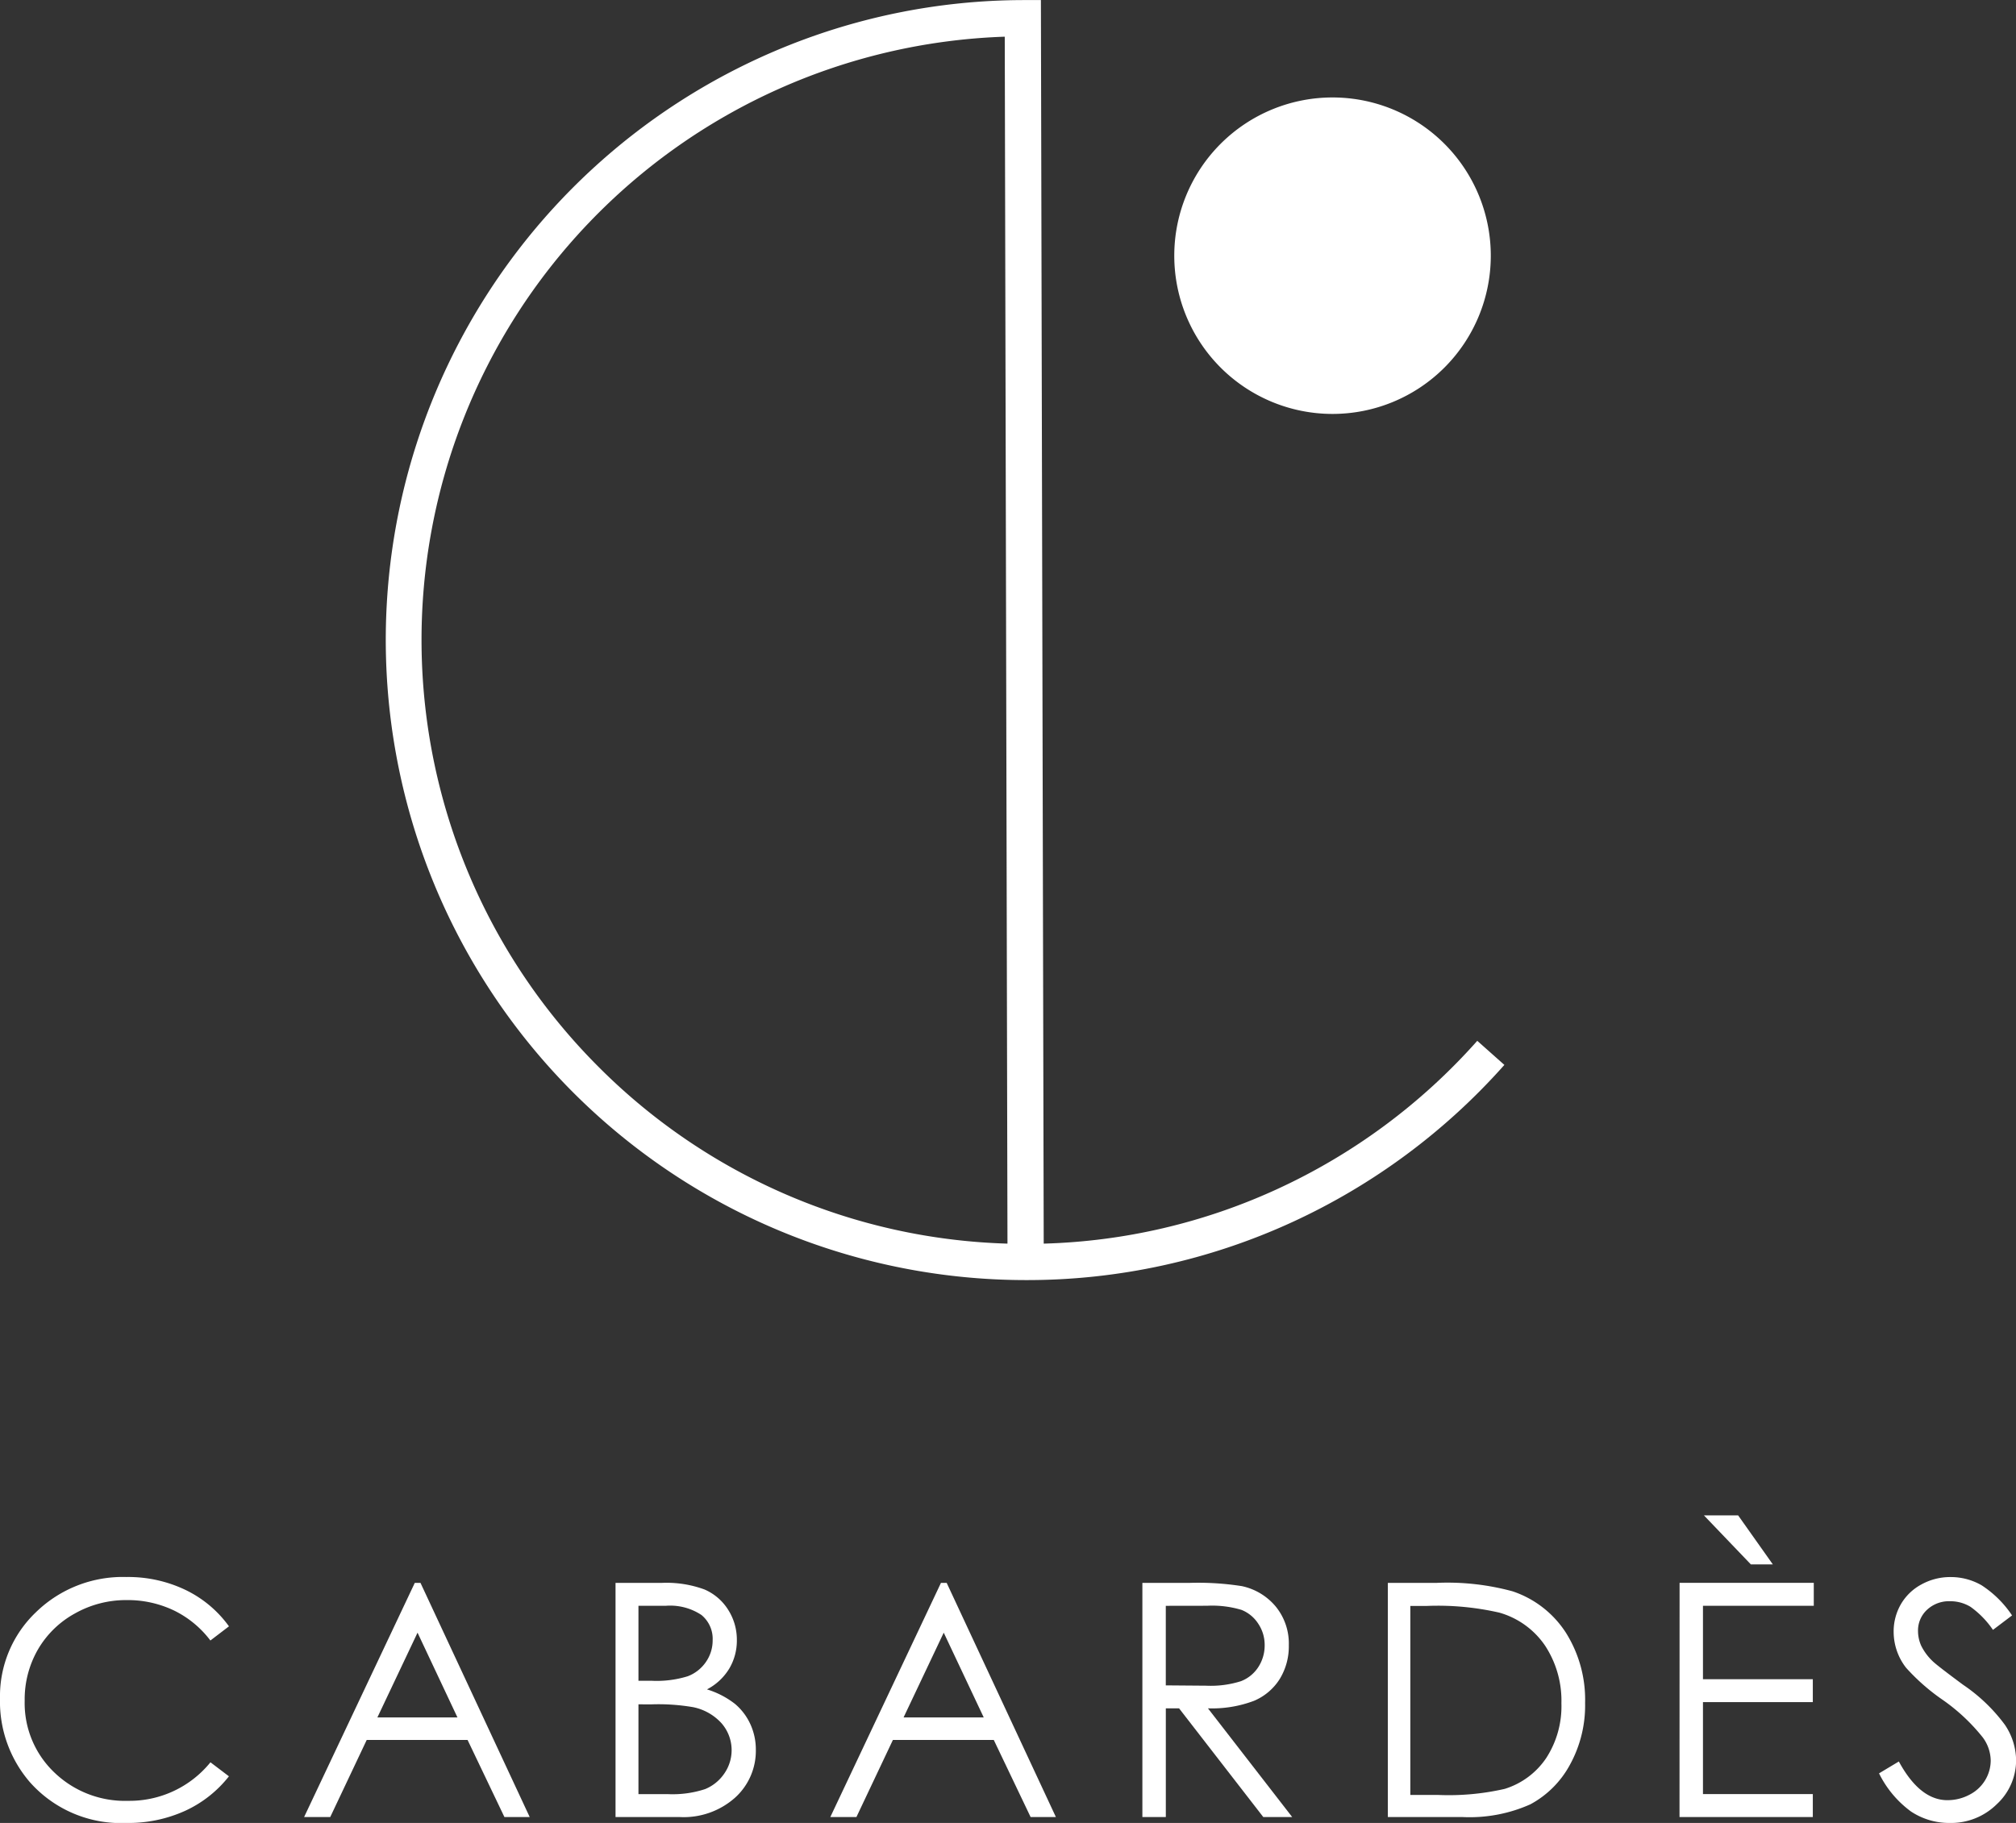 <svg xmlns="http://www.w3.org/2000/svg" width="125.526" height="113.522" viewBox="0 0 125.526 113.522"><rect x="0" y="0" width="125.526" height="113.522" fill="#333333" stroke="none"/><g transform="translate(-956 -1099.879)"><path d="M39.855,79.716A39.866,39.866,0,0,1,24.224,3.187,39.6,39.6,0,0,1,39.675.005l1.131,0,.175,77.441a37.232,37.232,0,0,0,14.546-3.4,37.711,37.711,0,0,0,12.449-9.23l1.688,1.5A39.97,39.97,0,0,1,56.47,76.1,39.533,39.533,0,0,1,39.855,79.716Zm-1.3-77.431A37.585,37.585,0,0,0,13.27,66.446a37.469,37.469,0,0,0,25.454,11Z" transform="translate(980.006 1099.879)" fill="#fff"/><path d="M74.541,16.512a9.854,9.854,0,1,1-9.854-9.854,9.854,9.854,0,0,1,9.854,9.854" transform="translate(974.283 1099.29)" fill="#fff"/><rect width="69.454" height="79.474" transform="translate(980.126 1099.999)" fill="none"/><g transform="translate(956 1194.249)"><path d="M14.254,8.019,13.1,8.9a6.29,6.29,0,0,0-2.285-1.878,6.675,6.675,0,0,0-2.928-.639,6.477,6.477,0,0,0-3.232.838,6,6,0,0,0-2.3,2.25,6.217,6.217,0,0,0-.818,3.177A5.962,5.962,0,0,0,3.365,17.1a6.337,6.337,0,0,0,4.614,1.784,6.487,6.487,0,0,0,5.125-2.4l1.15.873a7.361,7.361,0,0,1-2.72,2.146,8.535,8.535,0,0,1-3.643.759,7.577,7.577,0,0,1-6.037-2.548A7.685,7.685,0,0,1,0,12.519,7.223,7.223,0,0,1,2.245,7.132,7.74,7.74,0,0,1,7.87,4.946a8.259,8.259,0,0,1,3.688.808,7.164,7.164,0,0,1,2.7,2.265" transform="translate(0 -1.109)" fill="#fff"/><path d="M31.656,5.418,38.456,20H36.882l-2.294-4.8H28.307L26.036,20H24.409L31.3,5.418Zm-.184,3.1-2.5,5.278h4.985Z" transform="translate(-5.474 -1.215)" fill="#fff"/><path d="M49.407,5.418h2.874a6.834,6.834,0,0,1,2.667.411,3.26,3.26,0,0,1,1.472,1.264,3.46,3.46,0,0,1,.541,1.893,3.407,3.407,0,0,1-.473,1.769A3.509,3.509,0,0,1,55.1,12.05a5.385,5.385,0,0,1,1.749.907,3.615,3.615,0,0,1,.953,1.259,3.775,3.775,0,0,1,.341,1.6,3.927,3.927,0,0,1-1.284,2.969A4.809,4.809,0,0,1,53.412,20H49.407Zm1.427,1.427v4.669h.835a6.533,6.533,0,0,0,2.235-.282,2.407,2.407,0,0,0,1.133-.893,2.344,2.344,0,0,0,.417-1.353,1.917,1.917,0,0,0-.7-1.571,3.522,3.522,0,0,0-2.23-.57Zm0,6.136v5.591h1.807a6.492,6.492,0,0,0,2.343-.312,2.663,2.663,0,0,0,1.2-.977A2.548,2.548,0,0,0,56,14.151a3.263,3.263,0,0,0-1.747-.991,12.777,12.777,0,0,0-2.592-.178Z" transform="translate(-11.081 -1.215)" fill="#fff"/><path d="M73.893,5.418,80.693,20H79.119l-2.293-4.8H70.544L68.273,20H66.647L73.536,5.418Zm-.184,3.1-2.5,5.278H76.2Z" transform="translate(-14.948 -1.215)" fill="#fff"/><path d="M91.695,5.419h2.9a17.566,17.566,0,0,1,3.291.2A3.755,3.755,0,0,1,100,6.893a3.641,3.641,0,0,1,.813,2.407,3.893,3.893,0,0,1-.56,2.094,3.5,3.5,0,0,1-1.6,1.365,7.359,7.359,0,0,1-2.875.471L101.023,20h-1.8l-5.244-6.77h-.824V20H91.695Zm1.458,1.427V11.8l2.512.02a6.236,6.236,0,0,0,2.16-.278,2.247,2.247,0,0,0,1.092-.887,2.465,2.465,0,0,0,.392-1.363,2.361,2.361,0,0,0-.4-1.333A2.215,2.215,0,0,0,97.869,7.1a6.351,6.351,0,0,0-2.145-.258Z" transform="translate(-20.565 -1.215)" fill="#fff"/><path d="M111.4,20V5.418h3.024a15.416,15.416,0,0,1,4.747.526,6.342,6.342,0,0,1,3.316,2.577,7.833,7.833,0,0,1,1.195,4.371,7.663,7.663,0,0,1-.947,3.856,6.069,6.069,0,0,1-2.458,2.458,9.254,9.254,0,0,1-4.238.793Zm1.4-1.378h1.685a15.689,15.689,0,0,0,4.193-.376,4.835,4.835,0,0,0,2.587-1.926,5.926,5.926,0,0,0,.942-3.4,6.24,6.24,0,0,0-1.021-3.6,5.139,5.139,0,0,0-2.845-2.05,17.181,17.181,0,0,0-4.51-.417H112.8Z" transform="translate(-24.986 -1.215)" fill="#fff"/><path d="M134.816,4.2h8.356V5.63h-6.9V10.2h6.84v1.427h-6.84v5.729h6.84v1.427h-8.3ZM138.463,0l2.161,3.053h-1.368L136.333,0Z" transform="translate(-30.237 0)" fill="#fff"/><path d="M150.817,17.177l1.239-.743q1.309,2.409,3.024,2.409a2.9,2.9,0,0,0,1.378-.342,2.421,2.421,0,0,0,.981-.917,2.371,2.371,0,0,0,.337-1.219,2.473,2.473,0,0,0-.5-1.437,11.872,11.872,0,0,0-2.5-2.339,12.8,12.8,0,0,1-2.27-1.993,3.645,3.645,0,0,1-.773-2.23,3.383,3.383,0,0,1,.456-1.735A3.259,3.259,0,0,1,153.478,5.4a3.706,3.706,0,0,1,1.8-.451,3.839,3.839,0,0,1,1.928.51,6.608,6.608,0,0,1,1.9,1.879l-1.19.9a5.7,5.7,0,0,0-1.4-1.437,2.416,2.416,0,0,0-1.264-.347,2,2,0,0,0-1.442.534,1.755,1.755,0,0,0-.56,1.319,2.255,2.255,0,0,0,.2.922,3.413,3.413,0,0,0,.724.971q.289.277,1.883,1.457a10.619,10.619,0,0,1,2.6,2.489,4.007,4.007,0,0,1,.7,2.191,3.717,3.717,0,0,1-1.2,2.755,4.047,4.047,0,0,1-2.929,1.17,4.3,4.3,0,0,1-2.409-.709,6.483,6.483,0,0,1-1.993-2.374" transform="translate(-33.825 -1.109)" fill="#fff"/></g></g></svg>